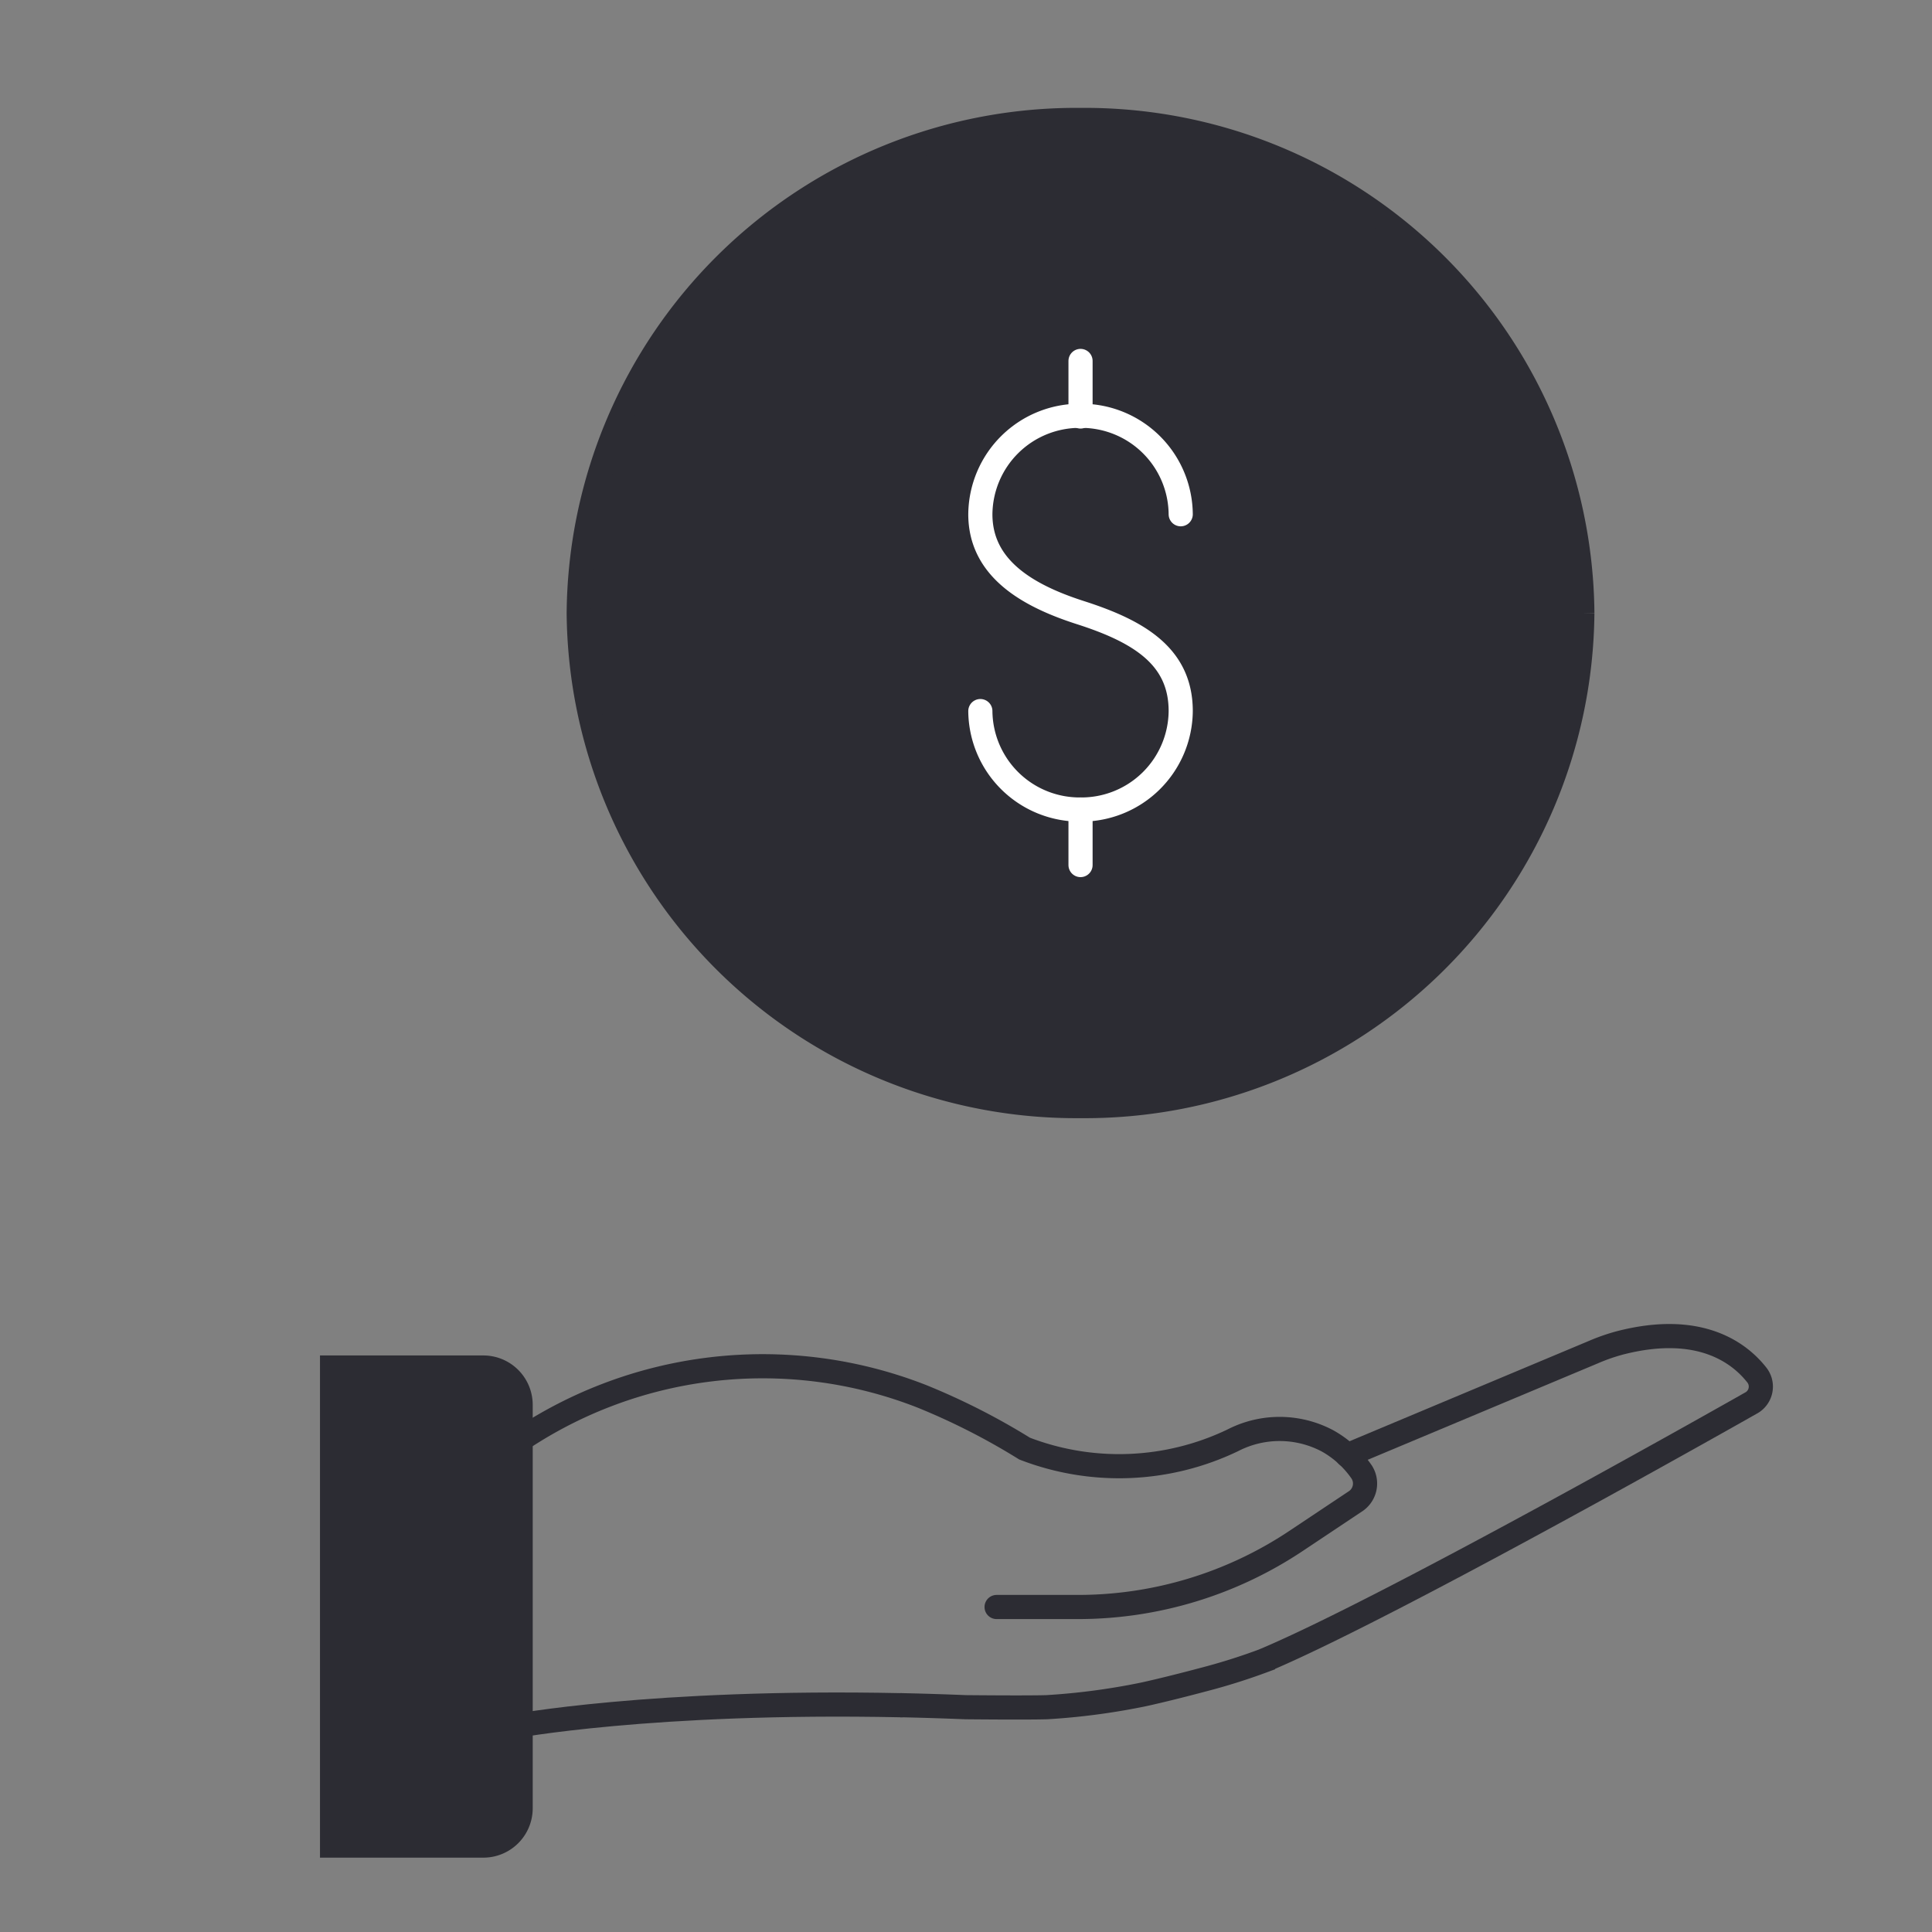 <svg xmlns="http://www.w3.org/2000/svg" width="96" height="96" viewBox="0 0 96 96">
  <rect x="0" y="0" width="96" height="96" fill="#808080" stroke="none"/>
  <g id="Grupo_1205" data-name="Grupo 1205" transform="translate(-1566 -4668)">
    <rect id="Rectángulo_131" data-name="Rectángulo 131" width="96" height="96" transform="translate(1566 4668)" fill="none"/>
    <g id="_1_IconIllustrated_192_Pagar" data-name="1 IconIllustrated/192/Pagar" transform="translate(1582.5 4673.961)">
      <g id="Group">
        <path id="Fill_2" data-name="Fill 2" d="M49.87,24.5A24.72,24.72,0,0,1,24.935,49,24.72,24.72,0,0,1,0,24.5,24.72,24.72,0,0,1,24.935,0,24.72,24.72,0,0,1,49.87,24.5" transform="translate(12.256 0)" fill="#2c2c33" stroke="#2c2c33" stroke-width="1.2"/>
        <path id="Stroke_4" data-name="Stroke 4" d="M0,14.673a4.935,4.935,0,0,0,4.978,4.891,4.935,4.935,0,0,0,4.978-4.891c0-2.7-2.041-3.949-4.978-4.891C2.364,8.944,0,7.592,0,4.891A4.935,4.935,0,0,1,4.978,0,4.935,4.935,0,0,1,9.956,4.891" transform="translate(32.213 14.7)" fill="none" stroke="#fff" stroke-linecap="round" stroke-miterlimit="10" stroke-width="1.2"/>
        <path id="Stroke_6" data-name="Stroke 6" d="M.5,0V2.76" transform="translate(36.691 11.974)" fill="none" stroke="#fff" stroke-linecap="round" stroke-miterlimit="10" stroke-width="1.2"/>
        <path id="Stroke_8" data-name="Stroke 8" d="M.5,0V2.76" transform="translate(36.691 34.263)" fill="none" stroke="#fff" stroke-linecap="round" stroke-miterlimit="10" stroke-width="1.2"/>
        <path id="Stroke_10" data-name="Stroke 10" d="M24.11,11.971h4.041A19.513,19.513,0,0,0,38.971,8.7l2.954-1.969a1.059,1.059,0,0,0,.329-1.461,5.043,5.043,0,0,0-1.691-1.548,5.078,5.078,0,0,0-4.716-.034A13.054,13.054,0,0,1,25.5,4.1a33.672,33.672,0,0,0-5.074-2.585A21.658,21.658,0,0,0,0,3.971" transform="translate(8.911 61.919)" fill="none" stroke="#2c2c33" stroke-linecap="round" stroke-miterlimit="10" stroke-width="1.2"/>
        <path id="Stroke_12" data-name="Stroke 12" d="M22.153,5.925,34.381.8A9.655,9.655,0,0,1,35.694.341C39.656-.685,41.636.83,42.5,1.925a.93.93,0,0,1-.3,1.414s-17.9,10.159-24.229,12.8A30.4,30.4,0,0,1,15,17.072c-.744.2-2.11.548-2.988.737a33.672,33.672,0,0,1-4.789.632c-1.007.031-4.03,0-4.03,0q-1.654-.067-3.2-.1" transform="translate(28.288 60.428)" fill="none" stroke="#2c2c33" stroke-linecap="round" stroke-miterlimit="10" stroke-width="1.2"/>
        <path id="Stroke_14" data-name="Stroke 14" d="M0,1.1S6.967-.225,19.376.033" transform="translate(8.912 78.738)" fill="none" stroke="#2c2c33" stroke-linecap="round" stroke-miterlimit="10" stroke-width="1.2"/>
        <path id="Fill_16" data-name="Fill 16" d="M0,23.754H7.5a1.854,1.854,0,0,0,1.87-1.837V1.837A1.854,1.854,0,0,0,7.5,0H0Z" transform="translate(0 61.991)" fill="#2c2c33" stroke="#2c2c33" stroke-width="1.2"/>
      </g>
    </g>
  </g>
</svg>
